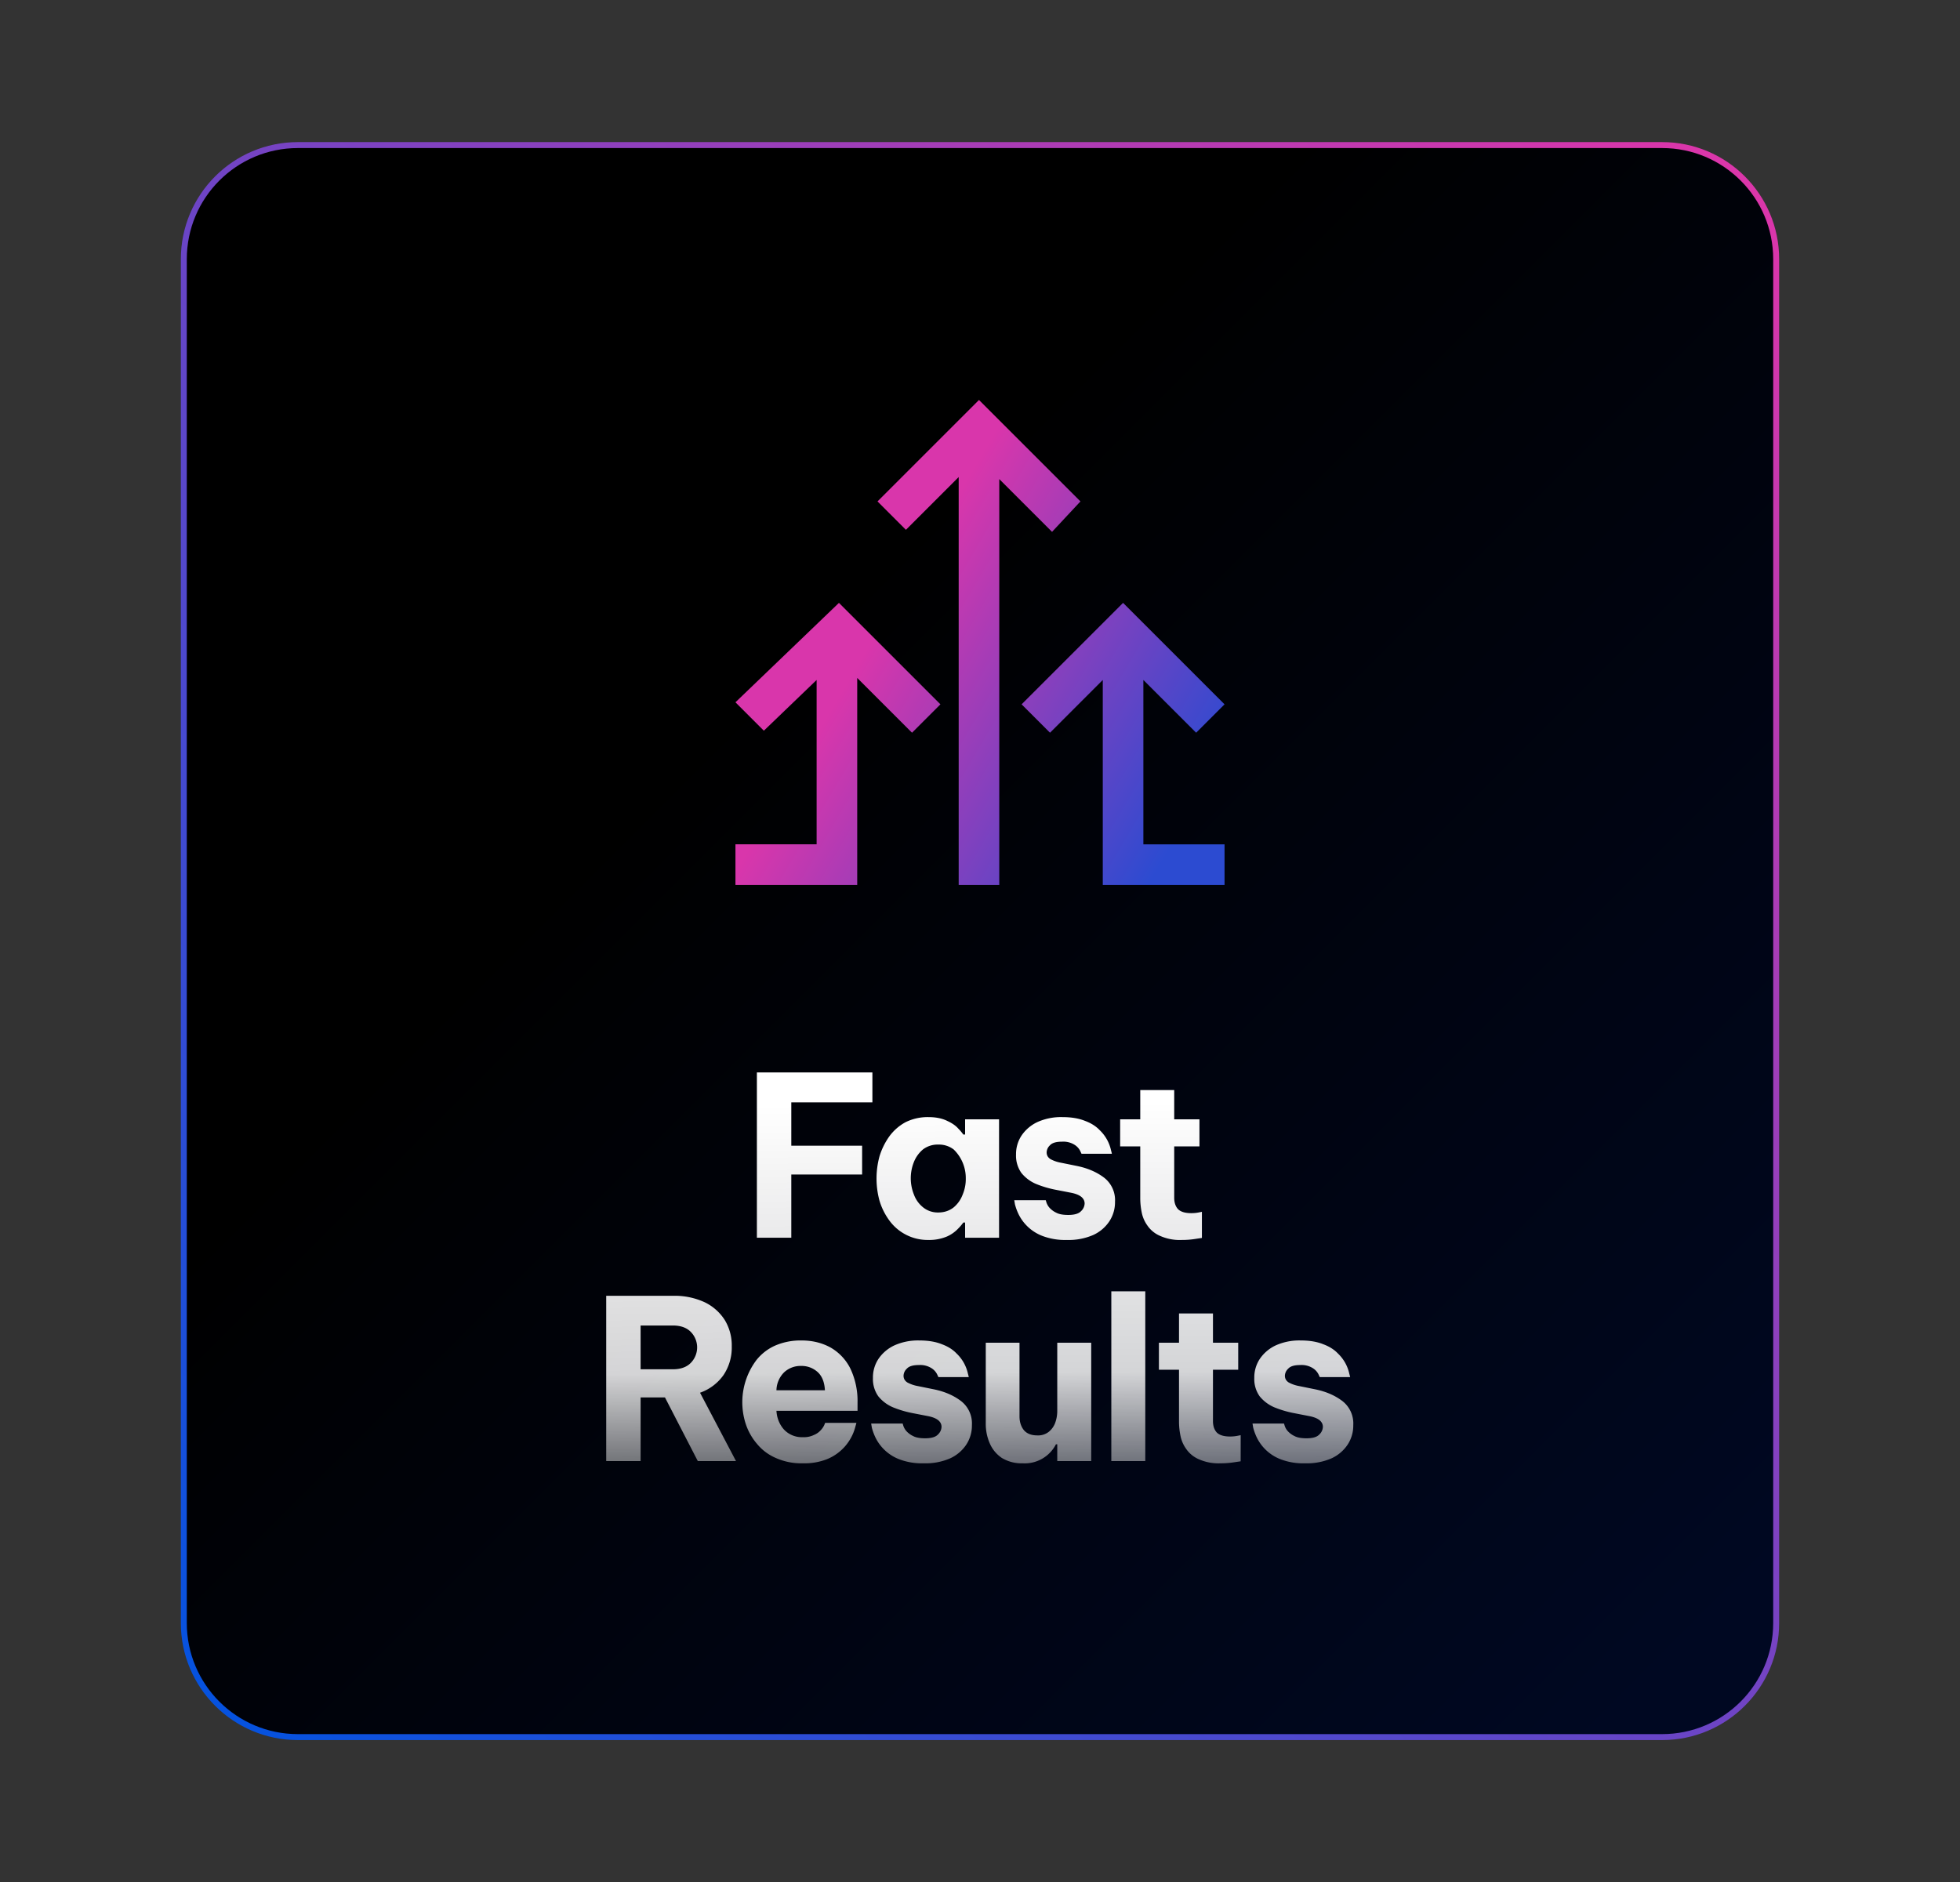 <svg xmlns="http://www.w3.org/2000/svg" xml:space="preserve" style="fill-rule:evenodd;clip-rule:evenodd;stroke-linejoin:round;stroke-miterlimit:2" viewBox="0 0 329 316"><rect x="0" y="0" width="329" height="316" fill="#333333" stroke="none"/><path d="M0 0h329v316H0z" style="fill:none"/><path d="M30.857 43.505c0-10.575 8.573-19.148 19.148-19.148h228.99c10.575 0 19.148 8.573 19.148 19.148v228.99c0 10.575-8.573 19.148-19.148 19.148H50.005c-10.575 0-19.148-8.573-19.148-19.148V43.505Z" style="fill:url(#a)"/><path d="M30.357 43.505c0-10.851 8.797-19.648 19.648-19.648h228.99c10.851 0 19.648 8.797 19.648 19.648v228.99c0 10.851-8.797 19.648-19.648 19.648H50.005c-10.851 0-19.648-8.797-19.648-19.648V43.505Zm1 0v228.99c0 10.299 8.349 18.648 18.648 18.648h228.99c10.299 0 18.648-8.349 18.648-18.648V43.505c0-10.299-8.349-18.648-18.648-18.648H50.005c-10.299 0-18.648 8.349-18.648 18.648Z" style="fill:url(#b)"/><path d="M.068 0v-.74h.517v.134H.222v.194h.317v.129H.222V0H.068Z" style="fill:url(#c);fill-rule:nonzero" transform="translate(124.5 207.803) scale(37.5)"/><path d="M.284-.54c.034 0 .062.006.084.017.022.01.039.022.05.035a.212.212 0 0 1 .022.026h.008V-.53H.6V0H.448v-.068H.44a.212.212 0 0 1-.022.026.157.157 0 0 1-.05.036.203.203 0 0 1-.084.016.212.212 0 0 1-.175-.087.29.29 0 0 1-.044-.088.377.377 0 0 1 0-.2.308.308 0 0 1 .044-.089.219.219 0 0 1 .072-.063.223.223 0 0 1 .103-.023Zm.044.123a.108.108 0 0 0-.069.022.143.143 0 0 0-.041.058.196.196 0 0 0 .001.144.13.13 0 0 0 .041.057.104.104 0 0 0 .068.023c.027 0 .05-.008.069-.023a.137.137 0 0 0 .04-.057.178.178 0 0 0 .014-.072.178.178 0 0 0-.054-.13.108.108 0 0 0-.069-.022Z" style="fill:url(#d);fill-rule:nonzero" transform="translate(145.2 207.803) scale(37.5)"/><path d="M.281.01a.285.285 0 0 1-.109-.018.197.197 0 0 1-.107-.098.242.242 0 0 1-.016-.044L.046-.168h.141l.003.01a.069.069 0 0 0 .013.023.096.096 0 0 0 .031.023c.013.007.031.01.054.01.028 0 .047-.006.057-.017a.049.049 0 0 0 .016-.034c0-.024-.02-.04-.059-.048L.23-.215a.464.464 0 0 1-.087-.026.17.17 0 0 1-.065-.049.133.133 0 0 1-.024-.082.15.15 0 0 1 .025-.086.176.176 0 0 1 .071-.06.257.257 0 0 1 .112-.022c.041 0 .074.006.101.017.027.01.049.024.065.041a.176.176 0 0 1 .051.09.273.273 0 0 1 .004.016H.347L.341-.389a.069.069 0 0 0-.025-.027A.094.094 0 0 0 .26-.43c-.026 0-.044.005-.054.016a.045.045 0 0 0-.015.032c0 .013.006.023.017.03a.154.154 0 0 0 .046.016l.069.014c.051.01.092.028.125.053a.127.127 0 0 1 .049.108.155.155 0 0 1-.025.087.172.172 0 0 1-.073.062.276.276 0 0 1-.118.022Z" style="fill:url(#e);fill-rule:nonzero" transform="translate(168.525 207.803) scale(37.5)"/><path d="M.305.01a.216.216 0 0 1-.099-.019.131.131 0 0 1-.056-.047.15.15 0 0 1-.025-.06.319.319 0 0 1-.006-.059v-.234h-.09V-.53h.09v-.131h.152v.131h.113v.121H.271v.23c0 .022.006.039.017.051C.3-.116.32-.11.347-.11A.169.169 0 0 0 .38-.113l.015-.003v.117L.368.005A.383.383 0 0 1 .305.01Z" style="fill:url(#f);fill-rule:nonzero" transform="translate(186.937 207.803) scale(37.5)"/><path d="M.068 0v-.74h.3a.32.32 0 0 1 .141.029.219.219 0 0 1 .09.08.219.219 0 0 1 .031.118.221.221 0 0 1-.037.128.217.217 0 0 1-.105.079L.649 0H.478L.331-.285H.222V0H.068Zm.298-.607H.222v.196h.144c.034 0 .061-.009.08-.028a.099.099 0 0 0 0-.14C.427-.598.4-.607.366-.607Z" style="fill:url(#g);fill-rule:nonzero" transform="translate(99.206 245.303) scale(37.5)"/><path d="M.322.01a.28.28 0 0 1-.121-.024.222.222 0 0 1-.084-.063.265.265 0 0 1-.05-.088.314.314 0 0 1 .048-.288.223.223 0 0 1 .083-.064.287.287 0 0 1 .119-.023c.049 0 .092.011.13.032a.223.223 0 0 1 .088.094.338.338 0 0 1 .032.152v.037H.204c.002.032.013.06.033.083a.11.11 0 0 0 .085.035.103.103 0 0 0 .05-.01.082.082 0 0 0 .031-.022.086.086 0 0 0 .015-.022l.004-.01h.14l-.005.018a.214.214 0 0 1-.128.145.278.278 0 0 1-.107.018ZM.204-.317h.217C.419-.354.408-.381.388-.399a.107.107 0 0 0-.074-.027.108.108 0 0 0-.075.028.117.117 0 0 0-.035.081Z" style="fill:url(#h);fill-rule:nonzero" transform="translate(122.681 245.303) scale(37.5)"/><path d="M.281.01a.285.285 0 0 1-.109-.018.197.197 0 0 1-.107-.098.242.242 0 0 1-.016-.044L.046-.168h.141l.003.01a.069.069 0 0 0 .013.023.096.096 0 0 0 .031.023c.013.007.031.01.054.01.028 0 .047-.006.057-.017a.049.049 0 0 0 .016-.034c0-.024-.02-.04-.059-.048L.23-.215a.464.464 0 0 1-.087-.026.17.17 0 0 1-.065-.049.133.133 0 0 1-.024-.082.15.15 0 0 1 .025-.086.176.176 0 0 1 .071-.06.257.257 0 0 1 .112-.022c.041 0 .074.006.101.017.027.01.049.024.065.041a.176.176 0 0 1 .051.09.273.273 0 0 1 .004.016H.347L.341-.389a.069.069 0 0 0-.025-.027A.094.094 0 0 0 .26-.43c-.026 0-.044.005-.054.016a.045.045 0 0 0-.015.032c0 .013.006.023.017.03a.154.154 0 0 0 .046.016l.069.014c.051.01.092.028.125.053a.127.127 0 0 1 .049.108.155.155 0 0 1-.025.087.172.172 0 0 1-.073.062.276.276 0 0 1-.118.022Z" style="fill:url(#i);fill-rule:nonzero" transform="translate(144.505 245.303) scale(37.5)"/><path d="M.223.01A.17.17 0 0 1 .13-.014a.15.15 0 0 1-.054-.065.217.217 0 0 1-.018-.091v-.36h.151v.33c0 .025.007.046.02.062.013.015.033.023.059.023A.077.077 0 0 0 .34-.131a.093.093 0 0 0 .029-.041.155.155 0 0 0 .009-.053V-.53H.53V0H.378v-.075H.372A.157.157 0 0 1 .223.01Z" style="fill:url(#j);fill-rule:nonzero" transform="translate(163.294 245.303) scale(37.5)"/><path d="M.068-.76H.22V0H.068z" style="fill:url(#k);fill-rule:nonzero" transform="translate(183.993 245.303) scale(37.5)"/><path d="M.305.01a.216.216 0 0 1-.099-.019.131.131 0 0 1-.056-.047.15.15 0 0 1-.025-.06.319.319 0 0 1-.006-.059v-.234h-.09V-.53h.09v-.131h.152v.131h.113v.121H.271v.23c0 .022.006.039.017.051C.3-.116.32-.11.347-.11A.169.169 0 0 0 .38-.113l.015-.003v.117L.368.005A.383.383 0 0 1 .305.01Z" style="fill:url(#l);fill-rule:nonzero" transform="translate(193.443 245.303) scale(37.5)"/><path d="M.281.01a.285.285 0 0 1-.109-.018.197.197 0 0 1-.107-.098.242.242 0 0 1-.016-.044L.046-.168h.141l.003.01a.069.069 0 0 0 .013.023.096.096 0 0 0 .031.023c.013.007.031.01.054.01.028 0 .047-.006.057-.017a.049.049 0 0 0 .016-.034c0-.024-.02-.04-.059-.048L.23-.215a.464.464 0 0 1-.087-.026.17.17 0 0 1-.065-.049.133.133 0 0 1-.024-.082.15.15 0 0 1 .025-.086.176.176 0 0 1 .071-.06.257.257 0 0 1 .112-.022c.041 0 .074.006.101.017.027.01.049.024.065.041a.176.176 0 0 1 .051.09.273.273 0 0 1 .004.016H.347L.341-.389a.069.069 0 0 0-.025-.027A.094.094 0 0 0 .26-.43c-.026 0-.044.005-.054.016a.045.045 0 0 0-.015.032c0 .013.006.023.017.03a.154.154 0 0 0 .046.016l.069.014c.051.01.092.028.125.053a.127.127 0 0 1 .049.108.155.155 0 0 1-.025.087.172.172 0 0 1-.073.062.276.276 0 0 1-.118.022Z" style="fill:url(#m);fill-rule:nonzero" transform="translate(208.518 245.303) scale(37.5)"/><path d="M181.363 84.183 164.33 67.149l-17.034 17.034 4.77 4.769 8.857-8.857v68.473h6.813V80.435l8.858 8.858 4.769-5.11Zm-57.913 33.725 4.769 4.77 8.858-8.517v27.594H123.45v6.813h20.44V113.82l9.198 9.198 4.769-4.769-17.033-17.033-17.374 16.692Zm68.133-4.088 9.198 9.198 4.769-4.769-17.033-17.033-17.033 17.033 4.769 4.769 8.857-8.857v34.407h20.44v-6.813h-13.627V113.82h-.34Z" style="fill:url(#n);fill-rule:nonzero"/><defs><linearGradient id="a" x1="0" x2="1" y1="0" y2="0" gradientTransform="rotate(45.254 -65.943 213.185) scale(225.832)" gradientUnits="userSpaceOnUse"><stop offset="0" style="stop-color:#000;stop-opacity:1"/><stop offset="1" style="stop-color:#000822;stop-opacity:1"/></linearGradient><linearGradient id="b" x1="0" x2="1" y1="0" y2="0" gradientTransform="rotate(-45 367.416 108.486) scale(378)" gradientUnits="userSpaceOnUse"><stop offset="0" style="stop-color:#0053e0;stop-opacity:1"/><stop offset="1" style="stop-color:#e135a9;stop-opacity:1"/></linearGradient><linearGradient id="c" x1="0" x2="1" y1="0" y2="0" gradientTransform="rotate(89.733 .823 .222) scale(1.976)" gradientUnits="userSpaceOnUse"><stop offset="0" style="stop-color:#fff;stop-opacity:1"/><stop offset=".61" style="stop-color:#fff;stop-opacity:.831"/><stop offset=".82" style="stop-color:#fff;stop-opacity:.427"/><stop offset="1" style="stop-color:#fff;stop-opacity:0"/></linearGradient><linearGradient id="d" x1="0" x2="1" y1="0" y2="0" gradientTransform="rotate(89.733 .547 -.055) scale(1.976)" gradientUnits="userSpaceOnUse"><stop offset="0" style="stop-color:#fff;stop-opacity:1"/><stop offset=".61" style="stop-color:#fff;stop-opacity:.831"/><stop offset=".82" style="stop-color:#fff;stop-opacity:.427"/><stop offset="1" style="stop-color:#fff;stop-opacity:0"/></linearGradient><linearGradient id="e" x1="0" x2="1" y1="0" y2="0" gradientTransform="rotate(89.733 .236 -.368) scale(1.976)" gradientUnits="userSpaceOnUse"><stop offset="0" style="stop-color:#fff;stop-opacity:1"/><stop offset=".61" style="stop-color:#fff;stop-opacity:.831"/><stop offset=".82" style="stop-color:#fff;stop-opacity:.427"/><stop offset="1" style="stop-color:#fff;stop-opacity:0"/></linearGradient><linearGradient id="f" x1="0" x2="1" y1="0" y2="0" gradientTransform="rotate(89.733 -.01 -.615) scale(1.976)" gradientUnits="userSpaceOnUse"><stop offset="0" style="stop-color:#fff;stop-opacity:1"/><stop offset=".61" style="stop-color:#fff;stop-opacity:.831"/><stop offset=".82" style="stop-color:#fff;stop-opacity:.427"/><stop offset="1" style="stop-color:#fff;stop-opacity:0"/></linearGradient><linearGradient id="g" x1="0" x2="1" y1="0" y2="0" gradientTransform="rotate(89.733 1.662 .06) scale(1.976)" gradientUnits="userSpaceOnUse"><stop offset="0" style="stop-color:#fff;stop-opacity:1"/><stop offset=".61" style="stop-color:#fff;stop-opacity:.831"/><stop offset=".82" style="stop-color:#fff;stop-opacity:.427"/><stop offset="1" style="stop-color:#fff;stop-opacity:0"/></linearGradient><linearGradient id="h" x1="0" x2="1" y1="0" y2="0" gradientTransform="rotate(89.733 1.35 -.254) scale(1.976)" gradientUnits="userSpaceOnUse"><stop offset="0" style="stop-color:#fff;stop-opacity:1"/><stop offset=".61" style="stop-color:#fff;stop-opacity:.831"/><stop offset=".82" style="stop-color:#fff;stop-opacity:.427"/><stop offset="1" style="stop-color:#fff;stop-opacity:0"/></linearGradient><linearGradient id="i" x1="0" x2="1" y1="0" y2="0" gradientTransform="rotate(89.733 1.058 -.546) scale(1.976)" gradientUnits="userSpaceOnUse"><stop offset="0" style="stop-color:#fff;stop-opacity:1"/><stop offset=".61" style="stop-color:#fff;stop-opacity:.831"/><stop offset=".82" style="stop-color:#fff;stop-opacity:.427"/><stop offset="1" style="stop-color:#fff;stop-opacity:0"/></linearGradient><linearGradient id="j" x1="0" x2="1" y1="0" y2="0" gradientTransform="rotate(89.733 .808 -.798) scale(1.976)" gradientUnits="userSpaceOnUse"><stop offset="0" style="stop-color:#fff;stop-opacity:1"/><stop offset=".61" style="stop-color:#fff;stop-opacity:.831"/><stop offset=".82" style="stop-color:#fff;stop-opacity:.427"/><stop offset="1" style="stop-color:#fff;stop-opacity:0"/></linearGradient><linearGradient id="k" x1="0" x2="1" y1="0" y2="0" gradientTransform="rotate(89.733 .532 -1.075) scale(1.976)" gradientUnits="userSpaceOnUse"><stop offset="0" style="stop-color:#fff;stop-opacity:1"/><stop offset=".61" style="stop-color:#fff;stop-opacity:.831"/><stop offset=".82" style="stop-color:#fff;stop-opacity:.427"/><stop offset="1" style="stop-color:#fff;stop-opacity:0"/></linearGradient><linearGradient id="l" x1="0" x2="1" y1="0" y2="0" gradientTransform="rotate(89.733 .406 -1.202) scale(1.976)" gradientUnits="userSpaceOnUse"><stop offset="0" style="stop-color:#fff;stop-opacity:1"/><stop offset=".61" style="stop-color:#fff;stop-opacity:.831"/><stop offset=".82" style="stop-color:#fff;stop-opacity:.427"/><stop offset="1" style="stop-color:#fff;stop-opacity:0"/></linearGradient><linearGradient id="m" x1="0" x2="1" y1="0" y2="0" gradientTransform="rotate(89.733 .205 -1.404) scale(1.976)" gradientUnits="userSpaceOnUse"><stop offset="0" style="stop-color:#fff;stop-opacity:1"/><stop offset=".61" style="stop-color:#fff;stop-opacity:.831"/><stop offset=".82" style="stop-color:#fff;stop-opacity:.427"/><stop offset="1" style="stop-color:#fff;stop-opacity:0"/></linearGradient><linearGradient id="n" x1="0" x2="1" y1="0" y2="0" gradientTransform="rotate(30.581 -99.11 328.011) scale(60.934)" gradientUnits="userSpaceOnUse"><stop offset="0" style="stop-color:#d936ab;stop-opacity:1"/><stop offset="1" style="stop-color:#2c4bd1;stop-opacity:1"/></linearGradient></defs></svg>